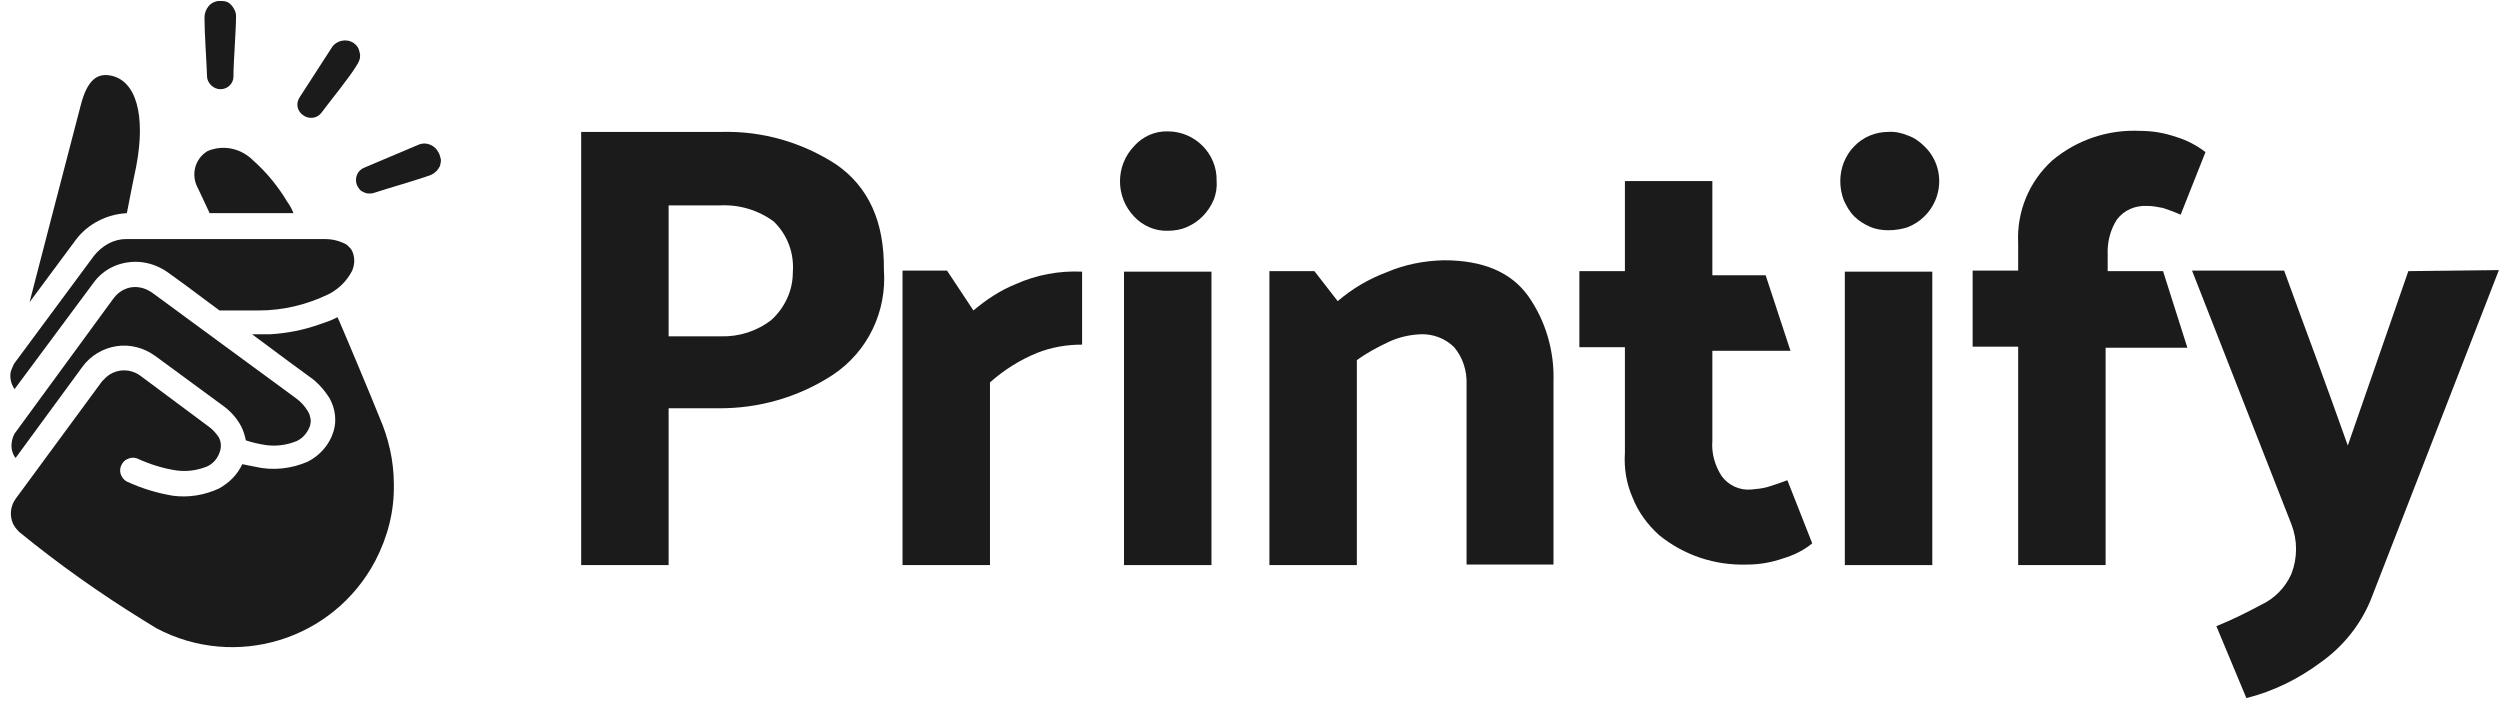 <svg xmlns="http://www.w3.org/2000/svg" fill="none" viewBox="0 0 185 52" height="52" width="185">
<path fill="#1B1B1B" d="M61.885 12.174C59.358 10.527 56.409 9.685 53.422 9.761H43.007V41.817H49.478V30.212H53.078C56.103 30.251 59.09 29.408 61.655 27.723C64.221 26 65.638 23.051 65.408 19.949C65.446 16.387 64.259 13.821 61.885 12.174ZM57.098 23.663C56.026 24.506 54.686 24.927 53.346 24.889H49.478V15.2H53.269C54.686 15.123 56.103 15.544 57.252 16.387C58.285 17.383 58.783 18.761 58.668 20.178C58.668 21.48 58.094 22.744 57.098 23.663Z"></path>
<path fill="#1B1B1B" d="M72.033 22.974L70.08 20.025H66.787V41.817H73.258V28.298C74.292 27.378 75.441 26.651 76.743 26.115C77.815 25.693 78.926 25.502 80.075 25.502V20.102C78.39 20.025 76.705 20.332 75.173 21.021C74.024 21.48 72.99 22.17 72.033 22.974Z"></path>
<path fill="#1B1B1B" d="M89.648 20.102H83.176V41.817H89.648V20.102Z"></path>
<path fill="#1B1B1B" d="M86.43 9.723C85.473 9.685 84.554 10.106 83.942 10.795C82.525 12.251 82.525 14.587 83.942 16.042C84.593 16.732 85.511 17.114 86.43 17.076C86.89 17.076 87.388 17 87.809 16.808C88.728 16.425 89.417 15.697 89.8 14.817C89.992 14.357 90.068 13.859 90.03 13.361C90.068 11.37 88.422 9.723 86.43 9.723Z"></path>
<path fill="#1B1B1B" d="M106.84 19.259C105.385 19.297 103.968 19.566 102.628 20.14C101.288 20.638 100.062 21.366 98.99 22.285L97.267 20.064H93.936V41.817H100.407V26.651C101.134 26.115 101.939 25.693 102.743 25.31C103.47 24.966 104.274 24.774 105.117 24.736C106.036 24.698 106.955 25.042 107.606 25.693C108.257 26.459 108.563 27.455 108.525 28.451V41.778H114.958V28.259C115.035 26 114.384 23.74 113.082 21.902C111.818 20.14 109.75 19.259 106.84 19.259Z"></path>
<path fill="#1B1B1B" d="M142.99 20.102H136.518V41.817H142.99V20.102Z"></path>
<path fill="#1B1B1B" d="M155.969 20.063V18.838C155.931 17.919 156.16 17 156.658 16.234C157.194 15.544 157.998 15.2 158.879 15.238C159.3 15.238 159.683 15.315 160.066 15.391C160.526 15.544 160.947 15.697 161.368 15.889L163.206 11.255C162.555 10.757 161.828 10.374 161.062 10.144C160.181 9.838 159.3 9.685 158.381 9.685C156.007 9.57 153.71 10.336 151.872 11.868C150.148 13.438 149.229 15.659 149.344 17.995V20.025H145.975V25.655H149.344V41.817H155.816V25.732H161.866L160.066 20.063H155.969Z"></path>
<path fill="#1B1B1B" d="M178.217 20.064L173.737 32.97C172.971 30.825 172.205 28.68 171.401 26.497C170.597 24.353 169.831 22.208 169.027 20.025H162.211L169.563 38.791C170.023 39.978 170.023 41.281 169.563 42.468C169.104 43.502 168.299 44.306 167.304 44.766C166.232 45.34 165.159 45.876 164.011 46.336L166.232 51.659C168.223 51.161 170.099 50.242 171.784 48.978C173.392 47.83 174.656 46.259 175.422 44.421L184.918 19.987L178.217 20.064Z"></path>
<path fill="#1B1B1B" d="M139.733 9.761C138.776 9.761 137.857 10.144 137.206 10.834C136.861 11.178 136.632 11.561 136.44 12.021C136.095 12.902 136.095 13.898 136.44 14.817C136.632 15.238 136.861 15.659 137.206 16.004C137.551 16.349 137.934 16.578 138.355 16.77C138.776 16.961 139.274 17.038 139.733 17.038C140.231 17.038 140.729 16.961 141.188 16.808C141.648 16.617 142.069 16.349 142.414 16.004C142.758 15.659 143.026 15.276 143.218 14.817C143.792 13.438 143.486 11.868 142.414 10.834C142.069 10.489 141.648 10.183 141.188 10.029C140.729 9.838 140.231 9.723 139.733 9.761Z"></path>
<path fill="#1B1B1B" d="M130.811 36.034C130.428 36.149 130.007 36.187 129.586 36.225C128.744 36.302 127.901 35.919 127.403 35.23C126.906 34.464 126.638 33.544 126.714 32.625V25.961H132.496L130.658 20.37H126.714V13.4H120.243V20.063H116.873V25.693H120.243V33.506C120.166 34.655 120.358 35.804 120.817 36.838C121.238 37.91 121.928 38.83 122.77 39.595C124.608 41.089 126.906 41.855 129.28 41.778C130.199 41.778 131.079 41.625 131.96 41.319C132.726 41.089 133.454 40.744 134.105 40.208L132.266 35.536C131.769 35.727 131.309 35.88 130.811 36.034Z"></path>
<path fill="#1B1B1B" d="M9.387 15.774C9.732 13.974 9.962 12.863 10.077 12.327C10.804 8.536 10.077 5.931 8.162 5.587C7.128 5.395 6.439 6.008 5.979 7.77C5.022 11.408 2.188 22.361 2.188 22.361L5.596 17.766C6.477 16.578 7.894 15.851 9.387 15.774Z"></path>
<path fill="#1B1B1B" d="M6.936 20.906C7.663 19.91 8.812 19.374 10.037 19.374C10.727 19.374 11.416 19.566 12.029 19.91C12.143 19.91 14.709 21.825 16.241 22.974H19.151C20.951 22.974 22.712 22.553 24.359 21.749C25.086 21.366 25.661 20.791 26.044 20.063C26.235 19.642 26.273 19.183 26.12 18.723C26.044 18.532 25.967 18.378 25.814 18.263C25.699 18.11 25.546 18.034 25.354 17.957C24.933 17.766 24.474 17.689 24.014 17.689H9.348C8.889 17.689 8.429 17.804 8.008 18.034C7.587 18.263 7.242 18.57 6.936 18.953L1.039 26.919C0.962 27.072 0.886 27.264 0.809 27.455C0.694 27.915 0.809 28.412 1.077 28.795L6.936 20.906Z"></path>
<path fill="#1B1B1B" d="M6.094 27.149C6.706 26.306 7.625 25.77 8.621 25.617C9.617 25.463 10.65 25.732 11.493 26.344L16.394 29.944C17.007 30.366 17.505 30.902 17.849 31.553C18.003 31.859 18.117 32.204 18.194 32.587C18.654 32.74 19.151 32.855 19.649 32.932C20.453 33.047 21.257 32.932 21.985 32.625C22.444 32.395 22.751 32.012 22.942 31.515C22.98 31.323 23.019 31.17 22.98 30.978C22.942 30.787 22.904 30.634 22.789 30.442C22.559 30.059 22.253 29.715 21.87 29.447L11.225 21.634L11.033 21.519C10.497 21.212 9.808 21.136 9.234 21.404C8.966 21.519 8.774 21.672 8.583 21.863L8.391 22.093L1.077 32.089C0.924 32.357 0.848 32.702 0.848 33.008C0.848 33.315 0.963 33.659 1.154 33.889L6.094 27.149Z"></path>
<path fill="#1B1B1B" d="M15.513 15.774H21.716C21.601 15.468 21.448 15.2 21.257 14.931C20.567 13.783 19.725 12.748 18.729 11.868C17.849 10.987 16.547 10.68 15.36 11.178C14.402 11.753 14.096 12.978 14.67 13.974L15.513 15.774Z"></path>
<path fill="#1B1B1B" d="M24.972 23.472C24.55 23.702 24.091 23.855 23.631 24.008C22.444 24.429 21.257 24.659 19.994 24.736H18.653L21.334 26.727L22.904 27.876C23.517 28.297 24.014 28.872 24.397 29.485C24.818 30.251 24.933 31.17 24.665 31.974C24.359 32.932 23.67 33.698 22.789 34.157C21.564 34.693 20.185 34.846 18.883 34.54L17.926 34.349C17.581 35.115 16.968 35.727 16.203 36.149C15.13 36.647 13.943 36.838 12.795 36.685C11.646 36.493 10.497 36.149 9.425 35.651C9.31 35.612 9.195 35.498 9.119 35.421C9.042 35.306 8.965 35.191 8.927 35.076C8.851 34.808 8.889 34.54 9.042 34.31C9.157 34.119 9.31 34.004 9.54 33.927C9.731 33.851 9.961 33.851 10.152 33.927C11.072 34.349 12.029 34.655 13.024 34.808C13.829 34.923 14.633 34.808 15.36 34.502C15.82 34.272 16.126 33.889 16.279 33.391C16.394 33.047 16.356 32.625 16.164 32.319C15.973 32.051 15.743 31.783 15.475 31.591L10.382 27.8C9.54 27.187 8.391 27.302 7.702 28.068L7.549 28.221L1.154 36.915C0.771 37.451 0.694 38.14 0.962 38.753C1.077 38.983 1.23 39.174 1.422 39.366C4.332 41.74 7.357 43.885 10.574 45.876C10.803 46.029 11.531 46.451 11.569 46.489C17.428 49.591 24.665 47.37 27.767 41.51C28.686 39.749 29.184 37.834 29.145 35.842C29.145 34.119 28.762 32.434 28.073 30.863C27.767 30.059 25.01 23.472 24.972 23.472Z"></path>
<path fill="#1B1B1B" d="M16.241 0.072C15.935 0.072 15.629 0.225 15.437 0.455C15.246 0.685 15.131 0.991 15.131 1.297C15.131 2.408 15.284 4.591 15.322 5.663C15.322 5.893 15.437 6.123 15.629 6.314C16.012 6.697 16.625 6.697 17.008 6.314C17.161 6.161 17.276 5.931 17.276 5.663C17.276 4.553 17.467 2.293 17.467 1.183C17.467 1.029 17.429 0.876 17.352 0.723C17.276 0.57 17.199 0.455 17.084 0.34C16.969 0.225 16.854 0.148 16.701 0.11C16.548 0.072 16.395 0.072 16.241 0.072Z"></path>
<path fill="#1B1B1B" d="M26.16 3.174C25.624 2.829 24.896 2.983 24.551 3.519L22.177 7.195C21.87 7.655 21.985 8.229 22.445 8.536C22.866 8.842 23.479 8.766 23.785 8.344C24.436 7.463 25.892 5.702 26.428 4.783C26.505 4.668 26.581 4.514 26.619 4.361C26.658 4.208 26.658 4.055 26.619 3.902C26.581 3.748 26.543 3.595 26.466 3.48C26.39 3.366 26.275 3.251 26.16 3.174Z"></path>
<path fill="#1B1B1B" d="M32.478 11.332C32.21 10.757 31.559 10.451 30.946 10.719L26.963 12.404C26.465 12.595 26.235 13.132 26.389 13.629C26.427 13.744 26.504 13.859 26.58 13.974C26.657 14.089 26.772 14.166 26.887 14.204C27.002 14.28 27.155 14.319 27.27 14.319C27.384 14.319 27.538 14.319 27.653 14.28C28.687 13.936 30.87 13.323 31.904 12.94C32.057 12.863 32.172 12.787 32.287 12.672C32.401 12.557 32.478 12.442 32.555 12.289C32.593 12.136 32.631 11.983 32.631 11.829C32.593 11.676 32.555 11.485 32.478 11.332Z"></path>
</svg>
